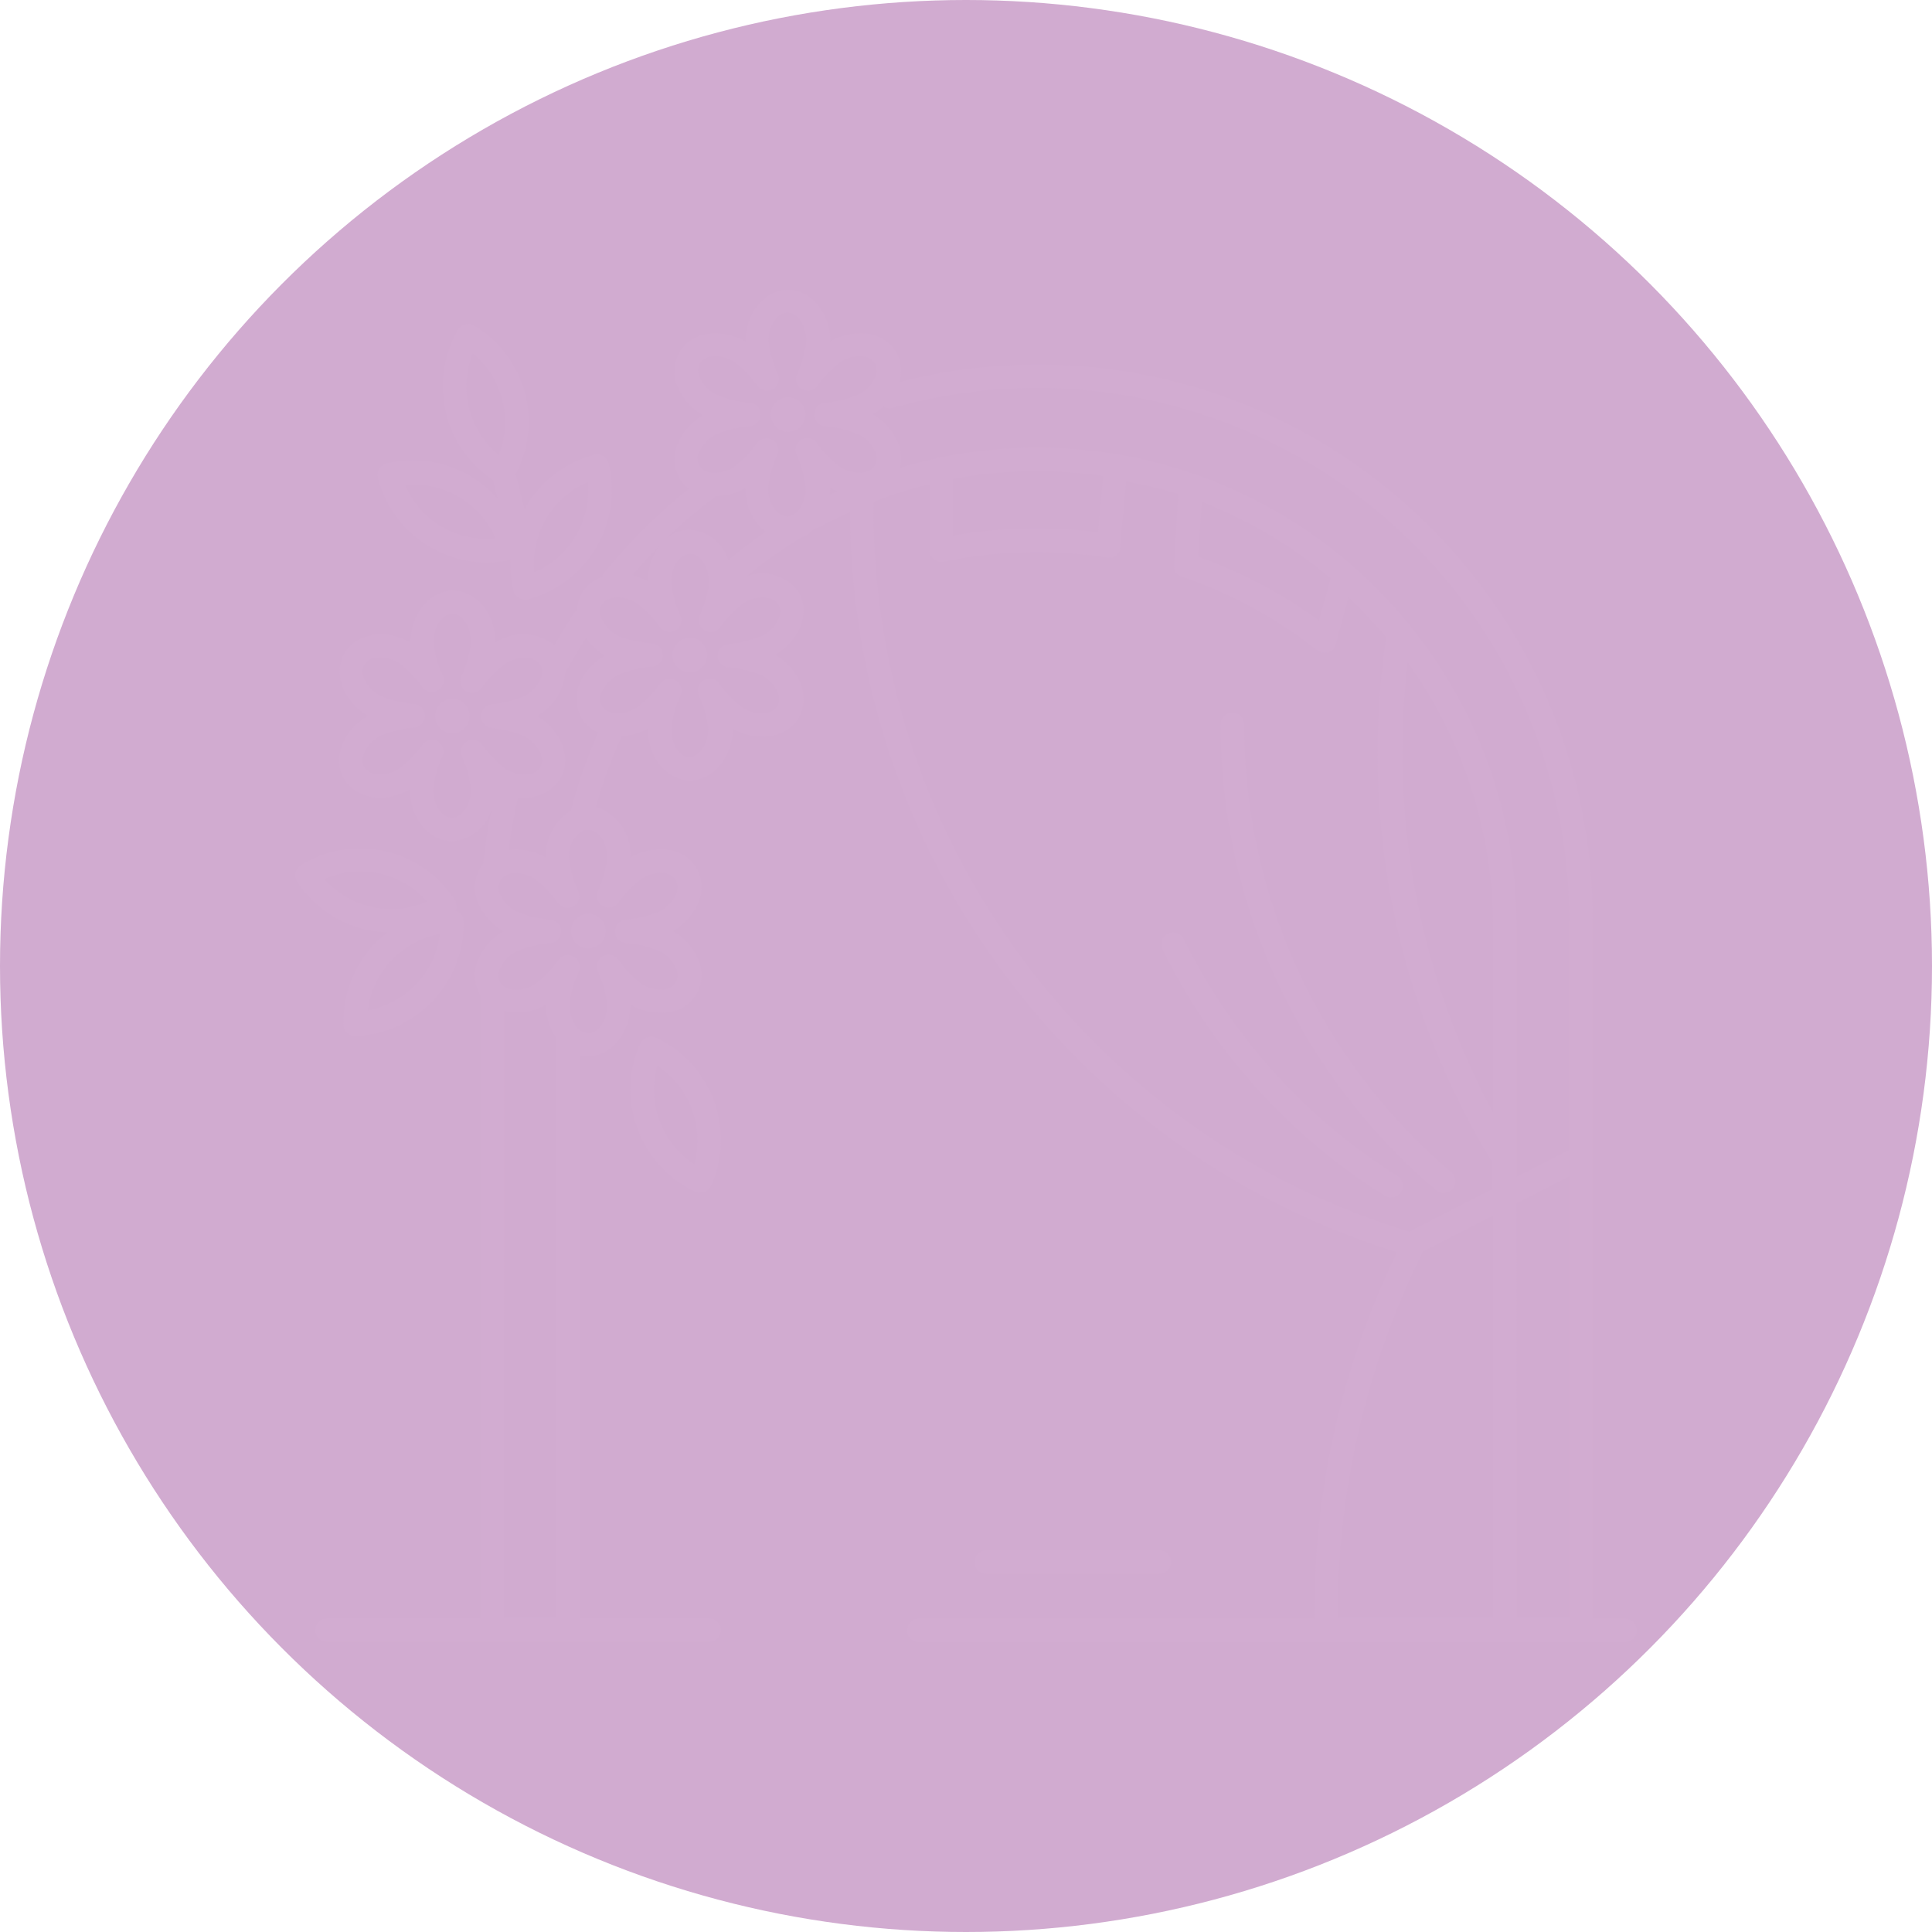 <svg xmlns="http://www.w3.org/2000/svg" version="1.1" xmlns:xlink="http://www.w3.org/1999/xlink" width="512" height="512" x="0" y="0" viewBox="0 0 458.92 458.92" style="enable-background:new 0 0 512 512" xml:space="preserve" class=""><circle r="229.46" cx="229.46" cy="229.46" fill="#d1abd052" shape="circle"></circle><g transform="matrix(0.7,0,0,0.7,68.838,68.838)"><path d="M139.425 119.355a5.88 5.88 0 0 0-8.279.965 5.84 5.84 0 0 0 .919 8.208l.041.032a5.88 5.88 0 1 0 7.319-9.205z" fill="#d2acd1" opacity="1" data-original="#000000"></path><path d="M453.066 450.92h-10.96V214.08c.221-104.006-83.914-188.498-187.92-188.719a188.338 188.338 0 0 0-47.4 5.959 13.038 13.038 0 0 0-.96-10.08 13.441 13.441 0 0 0-10.08-6.36 20.004 20.004 0 0 0-12.32 2.68c0-9.72-6.48-17.56-14.4-17.56s-14.36 8-14.4 17.56a20.004 20.004 0 0 0-12.32-2.68 13.44 13.44 0 0 0-10.12 6.36 13.36 13.36 0 0 0-.44 12 20.004 20.004 0 0 0 8.48 9.32 20.32 20.32 0 0 0-8.48 9.36 13.362 13.362 0 0 0 .44 12 12.645 12.645 0 0 0 3.28 3.56A190.086 190.086 0 0 0 106.706 96c-.347.454-.605.97-.76 1.52a12 12 0 0 0-8.48 11.2 3.989 3.989 0 0 0-1.04 1.08c-2.36 3.48-4.52 7.12-6.64 10.76a17.32 17.32 0 0 0-20-.88c0-9.72-6.48-17.6-14.4-17.6s-14.4 8-14.44 17.6c-8.4-4.84-18.44-3.16-22.4 3.68-3.96 6.84-.36 16.36 8 21.24-8.56 4.88-12.16 14.4-8.2 21.28 4 6.84 14 8.48 22.4 3.68 0 9.72 6.52 17.56 14.44 17.56a14.88 14.88 0 0 0 13.48-11.72 194.59 194.59 0 0 0-3 19.16v.2c-.431.5-.819 1.035-1.16 1.6a13.361 13.361 0 0 0-.48 12 20.004 20.004 0 0 0 8.48 9.32 20 20 0 0 0-8.48 9.36 13.522 13.522 0 0 0 .44 12l.2.24v211.56h-52a4 4 0 0 0 0 8h129.64a4 4 0 0 0 0-8h-44V259.76c.941.243 1.909.364 2.88.36 8 0 14.36-8 14.4-17.56a20.005 20.005 0 0 0 12.32 2.64c7.008-.489 12.293-6.566 11.804-13.574a12.722 12.722 0 0 0-1.244-4.666 19.995 19.995 0 0 0-8.48-9.36 20.004 20.004 0 0 0 8.48-9.32c3.067-6.345.41-13.974-5.934-17.042a12.76 12.76 0 0 0-4.626-1.238 20.005 20.005 0 0 0-12.32 2.64 17.04 17.04 0 0 0-11.68-17.2c2.256-8.232 5.2-16.26 8.8-24a20.274 20.274 0 0 0 8.76-2.52c0 9.68 6.48 17.56 14.4 17.56s14.4-8 14.44-17.56c8.4 4.8 18.44 3.16 22.4-3.68a13.36 13.36 0 0 0 .44-12 19.998 19.998 0 0 0-8.44-9.36c8.36-4.88 12-14.4 8-21.24a15.08 15.08 0 0 0-17.72-5.4 149.903 149.903 0 0 1 16.68-12c.292-.212.548-.468.76-.76a12.832 12.832 0 0 0 5.64-3.48 3.675 3.675 0 0 0 1.6-.44c3.4-1.88 6.92-3.52 10.44-5.12.559 115.208 75.633 216.8 185.6 251.16a279.145 279.145 0 0 0-28 124.32h-134.24a4 4 0 0 0 0 8h239.6a4 4 0 0 0 0-8zm-327.6-364.04a20.004 20.004 0 0 0-4 12 20.345 20.345 0 0 0-5.2-2.04c2.84-3.36 5.92-6.72 9.2-9.96zm-60.28 67.36a4 4 0 0 0-5.08-1 3.999 3.999 0 0 0-1.76 4.92 37.713 37.713 0 0 1 3.12 11.32c0 5.24-2.96 9.64-6.4 9.64s-6.44-4.4-6.44-9.64a37.735 37.735 0 0 1 3.24-11.4 4 4 0 0 0-1.64-4.84 4 4 0 0 0-5.08.96 37.507 37.507 0 0 1-8.32 8.48c-4.52 2.6-9.8 2.28-11.56-.72s.64-7.84 5.16-10.48a39.239 39.239 0 0 1 11.48-2.92 4 4 0 0 0 0-8 37.116 37.116 0 0 1-11.48-2.96c-4.52-2.6-6.88-7.36-5.16-10.36 1.72-3 7.04-3.36 11.56-.72a37.507 37.507 0 0 1 8.32 8.48 4 4 0 0 0 6.84-3.96 37.735 37.735 0 0 1-3.24-11.4c0-5.24 2.96-9.68 6.44-9.68 3.48 0 6.28 4.56 6.28 9.8a38.041 38.041 0 0 1-3.24 11.4 4 4 0 0 0 6.88 4 36.012 36.012 0 0 1 8.36-8.52c4.52-2.6 9.84-2.28 11.56.72 1.72 3-.64 7.76-5.16 10.36a37.116 37.116 0 0 1-11.48 2.96 4 4 0 0 0-3.4 4 4 4 0 0 0 3.4 4 39.239 39.239 0 0 1 11.48 2.92c4.52 2.64 6.88 7.4 5.16 10.4s-7.04 3.32-11.56.72a36.963 36.963 0 0 1-8.28-8.48zm25.24 296.44h-17.76V244.72a19.32 19.32 0 0 0 14.24-2.16 19.72 19.72 0 0 0 3.52 11.36v196.76zm17.28-257.92a37.86 37.86 0 0 1-3.2 11.4 3.999 3.999 0 0 0 6.84 4 36.822 36.822 0 0 1 8.28-8.48 11.998 11.998 0 0 1 7.4-1.72 5.601 5.601 0 0 1 4 2.44 5.401 5.401 0 0 1 0 4.8 12.001 12.001 0 0 1-5.16 5.56 37.358 37.358 0 0 1-11.48 2.92 4 4 0 0 0 0 8 37.883 37.883 0 0 1 11.48 2.92 12.006 12.006 0 0 1 5.16 5.56 5.48 5.48 0 0 1 0 4.84 5.64 5.64 0 0 1-4 2.4 12.358 12.358 0 0 1-7.4-1.68 38.798 38.798 0 0 1-8.28-8.52 4 4 0 0 0-6.84 4 37.278 37.278 0 0 1 3.2 11.44c0 5.2-2.92 9.64-6.4 9.64-3.48 0-6.4-4.44-6.4-9.64a37.278 37.278 0 0 1 3.2-11.44 4 4 0 0 0-1.72-4.88 4.004 4.004 0 0 0-2-.56 4.001 4.001 0 0 0-3.12 1.48 37.718 37.718 0 0 1-8.28 8.52c-4.52 2.6-9.84 2.28-11.56-.72a5.48 5.48 0 0 1 0-4.84 12.006 12.006 0 0 1 5.16-5.56 37.883 37.883 0 0 1 11.48-2.92 4 4 0 0 0 0-8 37.358 37.358 0 0 1-11.48-2.92 12.001 12.001 0 0 1-5.16-5.56 5.401 5.401 0 0 1 0-4.8 5.601 5.601 0 0 1 4-2.44c2.588-.243 5.185.36 7.4 1.72a36.822 36.822 0 0 1 8.28 8.48 3.999 3.999 0 0 0 6.839-4 37.475 37.475 0 0 1-3.2-11.4 9.76 9.76 0 0 1 5.12-9.48c.398-.06.802-.06 1.2 0 3.721-.24 6.641 4.2 6.641 9.44zm-12.28-16.08a18.119 18.119 0 0 0-8.52 16 20.005 20.005 0 0 0-12.32-2.64h-.32a179.355 179.355 0 0 1 3.2-17.88 14.32 14.32 0 0 0 14.36-6.28c4-6.88.36-16.4-8-21.28a18.36 18.36 0 0 0 9.64-14.88 2.36 2.36 0 0 0 .52-.72c2.08-3.76 4.28-7.32 6.52-10.92l.04.16a20.72 20.72 0 0 0 6.44 5.88 20 20 0 0 0-8.48 9.12 13.362 13.362 0 0 0 .44 12 12.24 12.24 0 0 0 5.72 5 159.37 159.37 0 0 0-9.24 26.44zm70.4-69.8c1.76 3-.64 7.76-5.16 10.36a37.789 37.789 0 0 1-11.48 2.92 4 4 0 0 0 0 8 37.789 37.789 0 0 1 11.48 2.92 12.002 12.002 0 0 1 4.8 5.32 5.601 5.601 0 0 1 0 4.84c-1.76 3-7.04 3.32-11.56.72a38.365 38.365 0 0 1-8.32-8.52 3.999 3.999 0 0 0-6.839 4 38.112 38.112 0 0 1 3.24 11.44c0 5.24-2.96 9.64-6.44 9.64s-6.08-4.44-6.08-9.68a38.688 38.688 0 0 1 3.2-11.44 4 4 0 0 0-1.72-4.88 4 4 0 0 0-5.12.92 38.83 38.83 0 0 1-8.36 8.52c-4.52 2.6-9.84 2.28-11.56-.72a5.643 5.643 0 0 1 0-4.84 12.278 12.278 0 0 1 5.16-5.56 37.789 37.789 0 0 1 11.48-2.92 4 4 0 0 0 0-8 37.801 37.801 0 0 1-11.52-2.68 12.278 12.278 0 0 1-5.16-5.56 5.562 5.562 0 0 1 0-4.96l.04.16c1.72-3.04 7.04-3.36 11.56-.72a36.963 36.963 0 0 1 8.28 8.48 4 4 0 0 0 5.12.96 4 4 0 0 0 1.72-4.92 38.919 38.919 0 0 1-3.2-11.4c0-5.24 2.96-9.68 6.4-9.68s6.16 4 6.4 9.04a3.751 3.751 0 0 0 0 2 51.97 51.97 0 0 1-3.08 10.04 4 4 0 0 0 6.84 3.96 36.459 36.459 0 0 1 8.32-8.48c4.519-2.64 9.799-2.28 11.559.72zm-17-15.12a14.6 14.6 0 0 0-13.08-10.32 12.562 12.562 0 0 0-8 2.92A185.068 185.068 0 0 1 144.626 70a20.403 20.403 0 0 0 10-2.76 18.561 18.561 0 0 0 6.84 14.88 154.878 154.878 0 0 0-12.64 9.64zm34.4-22.2c.108-.769.175-1.544.2-2.32a25.44 25.44 0 0 0 2.36 1.12l-2.56 1.2zm3.8-9.24a36.963 36.963 0 0 1-8.28-8.48 4 4 0 0 0-6.839 4 36.877 36.877 0 0 1 3.2 11.4c0 5.24-2.92 9.64-6.4 9.64s-6.4-4.4-6.4-9.64a36.877 36.877 0 0 1 3.2-11.4 4 4 0 0 0-6.84-3.96 37.918 37.918 0 0 1-8.28 8.48 12.358 12.358 0 0 1-7.4 1.68 4.84 4.84 0 0 1-4-7.239l.16-.08a12.001 12.001 0 0 1 5.16-5.48 38.735 38.735 0 0 1 11.48-2.92 4 4 0 0 0 0-8 36.68 36.68 0 0 1-11.48-2.96 11.759 11.759 0 0 1-5.16-5.52 5.52 5.52 0 0 1 0-4.84 5.4 5.4 0 0 1 4-2.4 12 12 0 0 1 7.4 1.68 37.918 37.918 0 0 1 8.28 8.48 4 4 0 0 0 6.84-4 37.86 37.86 0 0 1-3.2-11.4c0-5.24 2.92-9.64 6.4-9.64 3.48 0 6.4 4.4 6.4 9.64a36.877 36.877 0 0 1-3.2 11.4 3.999 3.999 0 0 0 6.84 4 37.918 37.918 0 0 1 8.28-8.48 12 12 0 0 1 7.4-1.68 5.4 5.4 0 0 1 4 2.4 5.52 5.52 0 0 1 0 4.84 12.001 12.001 0 0 1-5.16 5.52 37.116 37.116 0 0 1-11.48 2.96 4 4 0 0 0 0 8 39.239 39.239 0 0 1 11.48 2.92 11.996 11.996 0 0 1 5.16 5.52 5.48 5.48 0 0 1 0 4.84c-1.721 2.999-7.041 3.319-11.561.719zm11.04 12.36a4.194 4.194 0 0 0 0-.76 158.394 158.394 0 0 1 19-5.96v22.32a4 4 0 0 0 4 4h.84a155.549 155.549 0 0 1 55.44-1.44h.6c.213.023.427.023.64 0h.48a2.96 2.96 0 0 0 .96-.44l.36-.24c.266-.2.496-.443.68-.72l.32-.4c.141-.28.248-.575.32-.88.01-.16.01-.32 0-.48l2.12-22.64a157.361 157.361 0 0 1 17.64 4.2l-1.36 24v.28c-.019.24-.019.48 0 .72a4.646 4.646 0 0 0 0 .8c.091.195.198.382.32.56a3 3 0 0 0 .56.68c.131.154.295.277.48.36.259.205.541.38.84.52a155.996 155.996 0 0 1 46.28 25.12 4 4 0 0 0 2.44.84c.423.08.857.08 1.28 0a4.002 4.002 0 0 0 2.6-2.76l4.36-16a155.1 155.1 0 0 1 12.92 13.72c-.111.26-.205.527-.28.8a267.202 267.202 0 0 0 36 177v9.36l-28 14.36c-108.529-33.065-182.468-133.468-181.84-246.92zm26.92 10.76V64.2a154.603 154.603 0 0 1 28.48-2.64c7.55-.001 15.09.547 22.56 1.64l-1.76 19.08a164.019 164.019 0 0 0-49.28 1.16zm83.24 7.08 1.24-18.56a155.256 155.256 0 0 1 43.76 25.96l-4 14.28a163.767 163.767 0 0 0-41-21.68zm100.08 360.16h-52.68a276.245 276.245 0 0 1 28.92-124.32l23.76-12.24v136.56zm0-171.44a259.361 259.361 0 0 1-28.96-152.8 154.084 154.084 0 0 1 28.96 90.04v62.76zm25.8 171.44h-17.8V310l17.8-9.12v149.8zm0-236.6v77.8l-17.8 9.12v-84.52c.131-89.846-72.597-162.786-162.442-162.917a162.742 162.742 0 0 0-33.118 3.357 4.197 4.197 0 0 0-1.44.32c-4 .92-8.2 1.96-12.24 3.16.68-2.927.414-5.994-.76-8.76a20.32 20.32 0 0 0-8.48-9.36 21.603 21.603 0 0 0 3.64-2.64 3.998 3.998 0 0 0 3.16.44c96.095-26.974 195.862 29.06 222.835 125.155a180.756 180.756 0 0 1 6.725 48.845h-.08z" fill="#d2acd1" opacity="1" data-original="#000000"></path><circle cx="55.166" cy="144.64" r="5.854" fill="#d2acd1" opacity="1" data-original="#000000"></circle><path d="M104.968 213.017a5.88 5.88 0 1 0-7.32 9.206 5.88 5.88 0 0 0 7.32-9.206zM172.785 37.715a5.88 5.88 0 1 0-7.319 9.205 5.88 5.88 0 0 0 7.319-9.205zM394.146 299.44a199.04 199.04 0 0 1-70.28-152 4 4 0 0 0-8 0 206.96 206.96 0 0 0 73.08 158.08 4 4 0 1 0 5.2-6.08zM375.786 300.64a198.563 198.563 0 0 1-72.4-80.24 4 4 0 1 0-7.16 3.561 206.245 206.245 0 0 0 75.28 83.44 3.999 3.999 0 1 0 4.28-6.761zM124.226 253.76a4.001 4.001 0 0 0-3.08 0 4.001 4.001 0 0 0-2.28 2.12 38.12 38.12 0 0 0-.84 28.92 37.996 37.996 0 0 0 19.64 21.28 4.001 4.001 0 0 0 3.08 0 4.243 4.243 0 0 0 2.28-2.12c8.427-19.062.075-41.363-18.8-50.2zm12.96 42.92a30.281 30.281 0 0 1-11.72-14.68 30.28 30.28 0 0 1-.76-18.72 30.28 30.28 0 0 1 12.48 33.4zM57.746 211.44a3.995 3.995 0 0 0-1.52-.84c0-.24.2-.4.28-.64a4 4 0 0 0-.6-3.04c-11.353-17.383-34.494-22.547-52.16-11.64a3.997 3.997 0 0 0-1.8 2.56 4.003 4.003 0 0 0 .56 3.04 38.238 38.238 0 0 0 23.84 16.36c2.253.463 4.541.73 6.84.8a39.282 39.282 0 0 0-4.52 4 38.197 38.197 0 0 0-10.44 27.2 4 4 0 0 0 4 4c20.812-.823 37.146-18.135 36.76-38.96a4.001 4.001 0 0 0-1.24-2.84zm-46-11.48a30.362 30.362 0 0 1 18.8-1.84v-.04a30.117 30.117 0 0 1 16 9.48 30.2 30.2 0 0 1-34.8-7.6zm31.16 35.64v-.04a30.16 30.16 0 0 1-16.44 8.96 30.28 30.28 0 0 1 24.48-25.92 30.444 30.444 0 0 1-8.04 17zM108.186 58.92a4 4 0 0 0-4.831-2.943l-.089.023a38.283 38.283 0 0 0-23.08 17.44c0 .32-.32.68-.52 1l-2.8-11.16c0-.2-.2-.36-.28-.56 9.502-17.887 3.374-40.082-13.96-50.56a4 4 0 0 0-3.04-.48 3.997 3.997 0 0 0-2.48 1.88c-10.197 17.512-4.928 39.941 12 51.08a1.81 1.81 0 0 0 0 .64l1.44 5.64a38.24 38.24 0 0 0-37.72-12 4 4 0 0 0-2.943 4.831l.023.089a38.04 38.04 0 0 0 17.44 23.28 38.08 38.08 0 0 0 19.52 5.4 39.29 39.29 0 0 0 8-.92c-.13 3.524.22 7.05 1.04 10.48a3.999 3.999 0 0 0 1.84 2.48 4.001 4.001 0 0 0 3.08.44c20.144-5.35 32.305-25.833 27.36-46.08zm-56.64 21.44a29.558 29.558 0 0 1-12.36-14.08 30.08 30.08 0 0 1 18.28 4 29.885 29.885 0 0 1 12.32 14.08 29.961 29.961 0 0 1-18.24-4zm19.32-24.28a30.199 30.199 0 0 1-10-15.84 29.838 29.838 0 0 1 1.24-18.68 30.24 30.24 0 0 1 8.76 34.52zm12.08 39.8a30.277 30.277 0 0 1 4.12-18.32 29.961 29.961 0 0 1 14.08-12.32 30.32 30.32 0 0 1-18.2 30.64zM295.026 427.72h-58.68a4 4 0 0 0 0 8h58.68a4 4 0 0 0 0-8z" fill="#d2acd1" opacity="1" data-original="#000000"></path></g></svg>